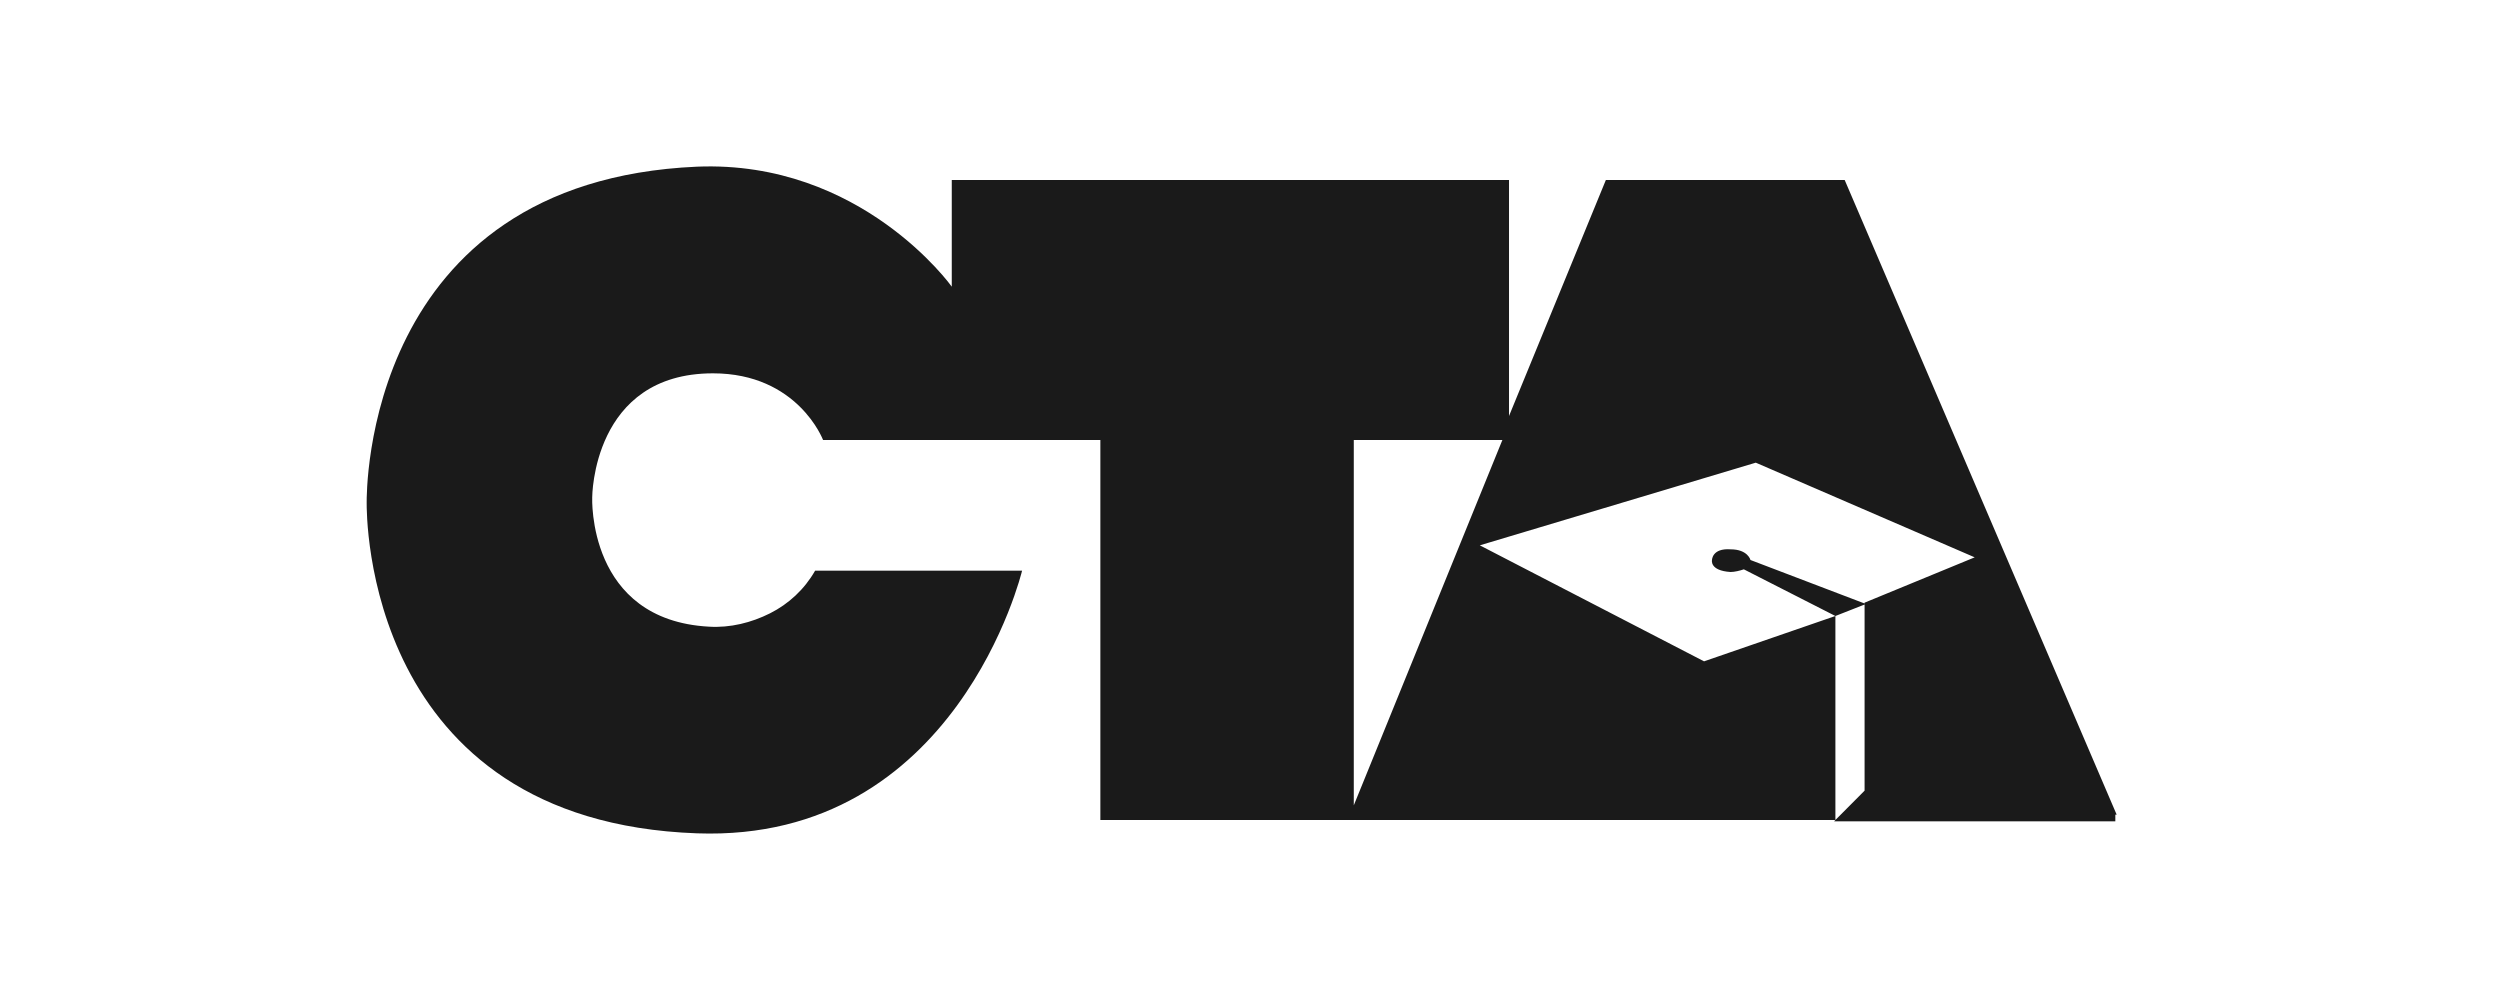 <?xml version="1.0" encoding="UTF-8"?>
<svg xmlns="http://www.w3.org/2000/svg" width="150" height="60" viewBox="0 0 150 60" fill="none">
  <g clip-path="url(#clip0_4_2727)">
    <path d="M105.029 33.6C105.029 33.6 104.87 32.96 103.835 32.96C102.72 32.88 102.72 33.6 102.72 33.6C102.72 33.6 102.561 34.24 103.835 34.32C104.074 34.32 104.392 34.24 104.631 34.16L110.124 36.96L111.955 36.24L105.029 33.6ZM81.227 48.32V26.4H90.143L81.227 48.32ZM127 48.88L110.681 10.8H96.352L90.541 24.96V10.8H57.106V17.2C57.106 17.2 51.693 9.6 41.822 10C21.841 10.88 22 29.6 22 30.16C22 30.8 21.841 49.28 41.822 50C57.425 50.56 61.325 34.24 61.325 34.24H48.907C48.27 35.36 47.315 36.24 46.2 36.8C45.086 37.36 43.812 37.68 42.538 37.6C35.215 37.2 35.533 29.84 35.533 29.84C35.533 29.84 35.533 22.4 42.777 22.4C47.872 22.4 49.384 26.4 49.384 26.4H66.022V49.2H110.124V36.96L102.243 39.68L88.789 32.72L105.347 27.76L118.482 33.44L111.875 36.16V47.44L110.044 49.28H126.92V48.88H127Z" fill="#1A1A1A"></path>
  </g>
  <defs>
    <clipPath id="clip0_4_2727">
      <rect width="105" height="40" fill="white" transform="translate(22 10)"></rect>
    </clipPath>
  </defs>
</svg>
